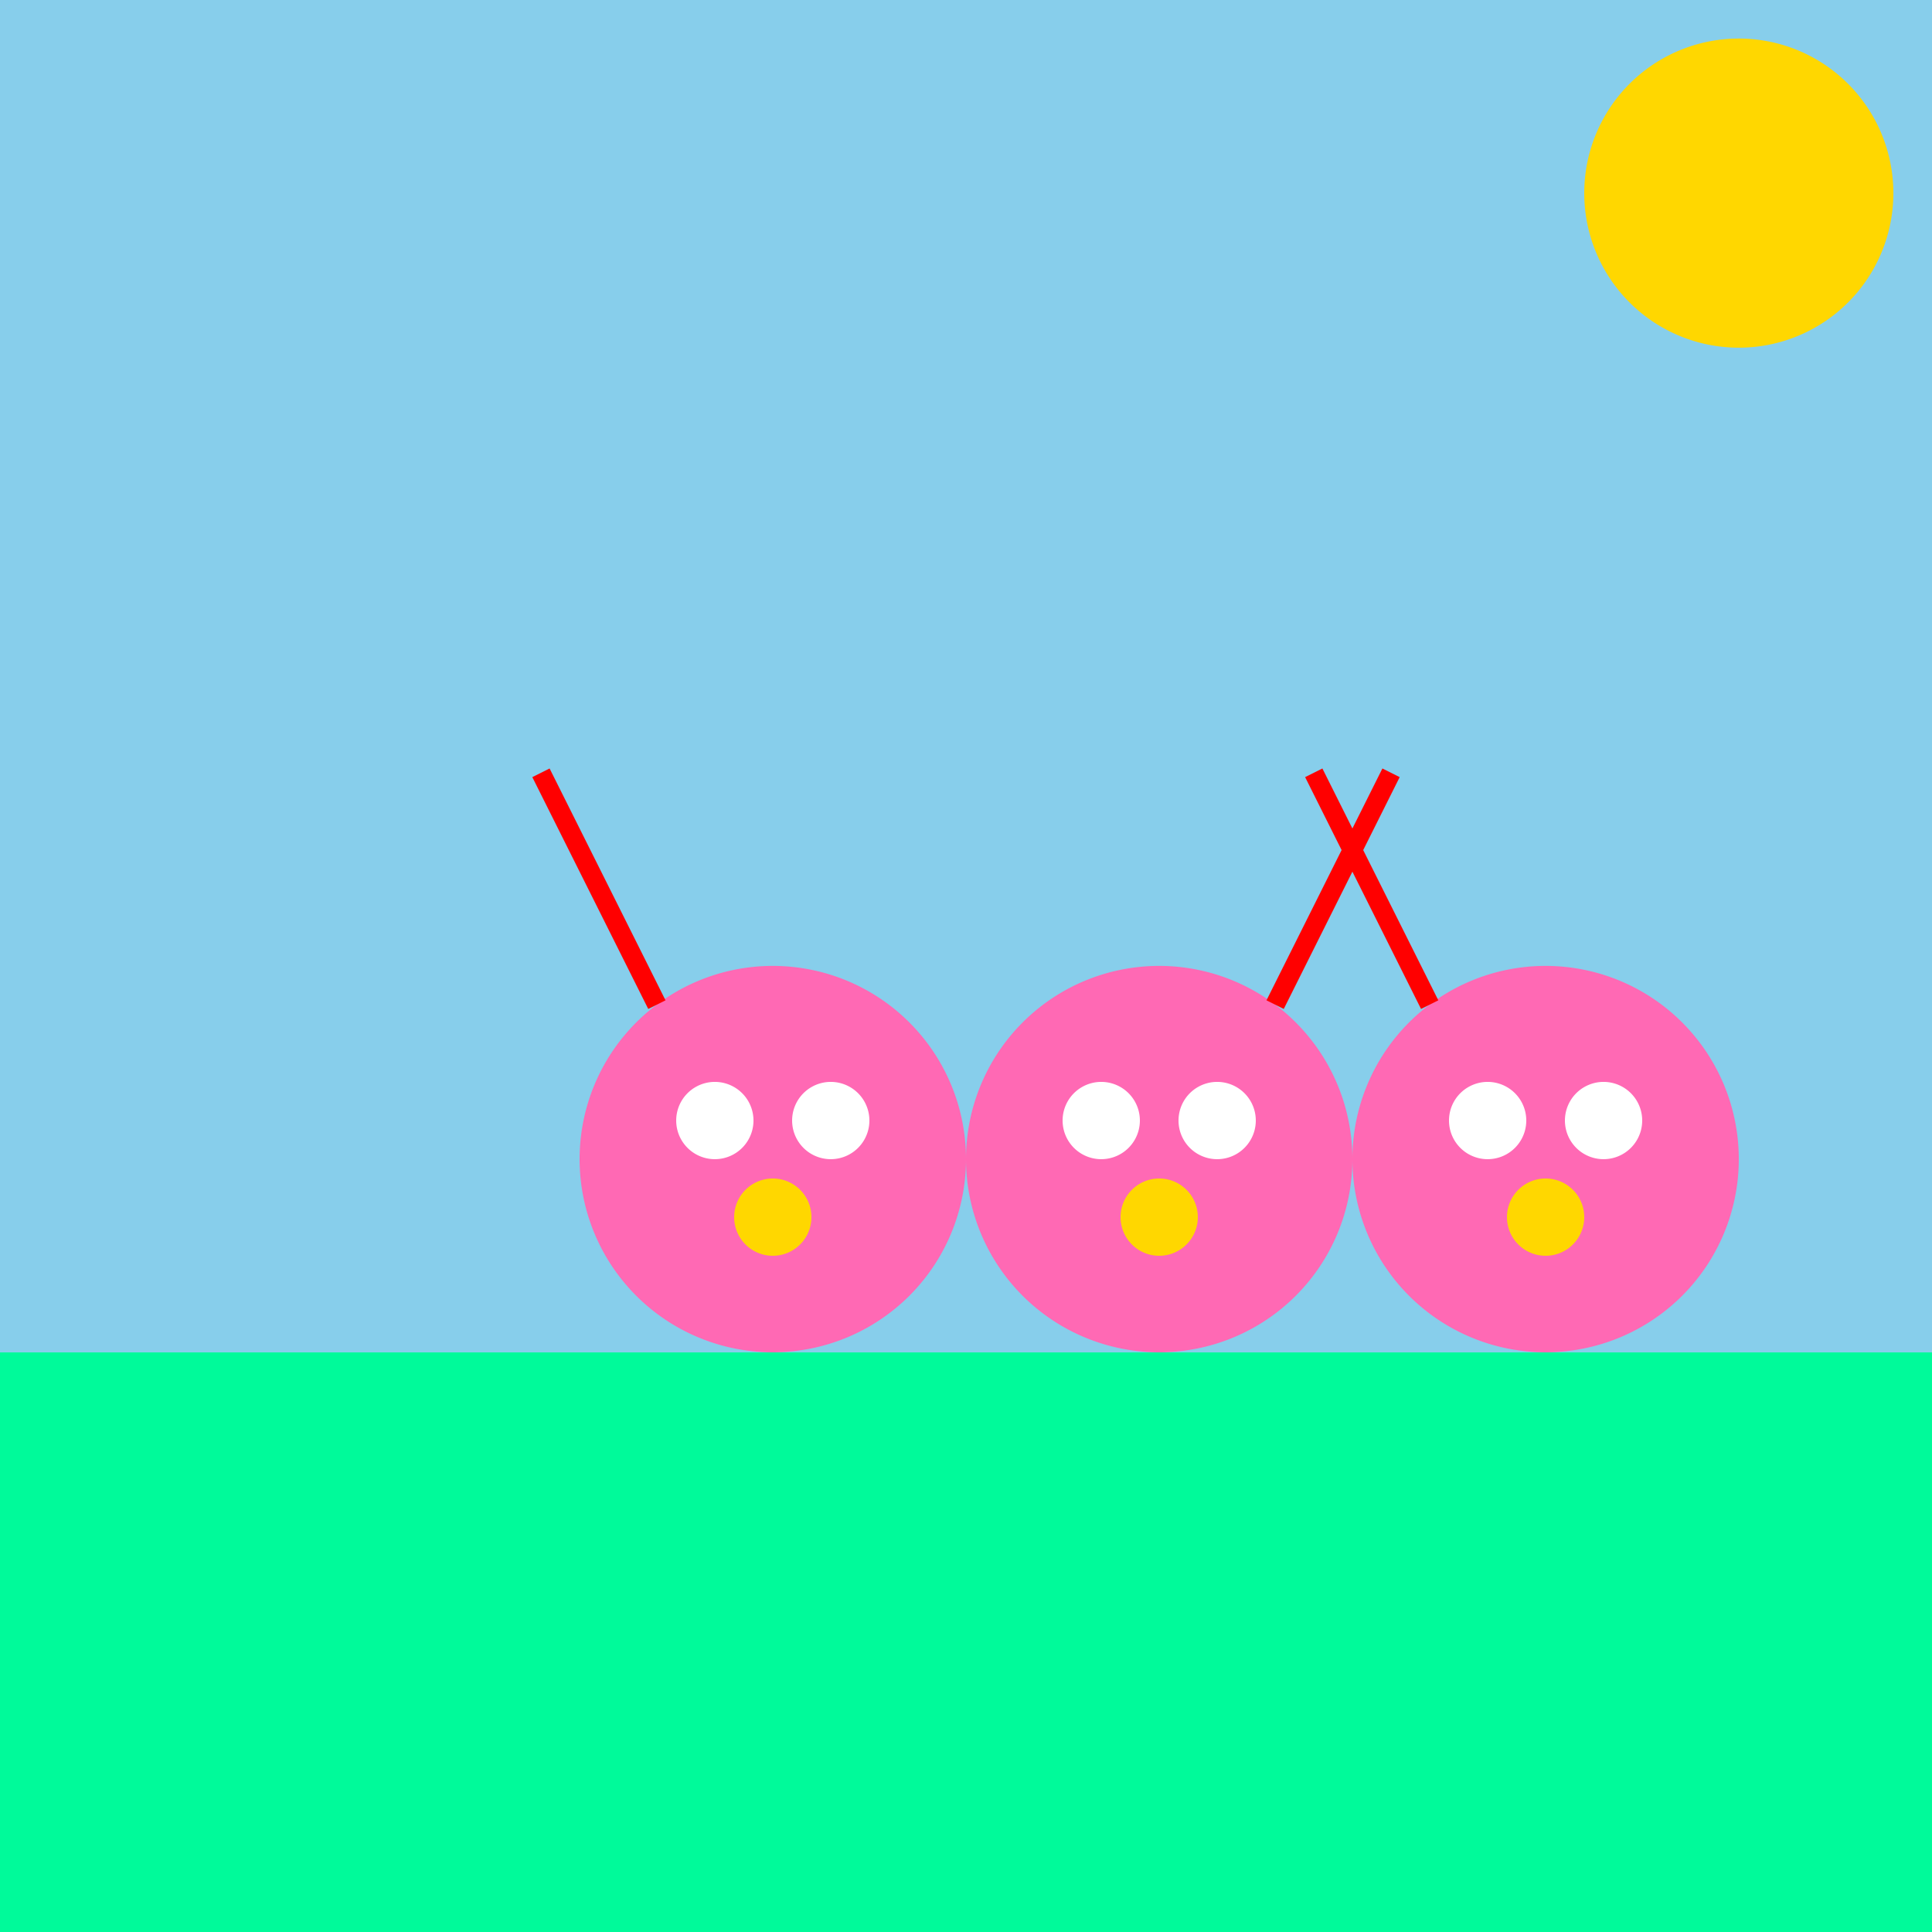 <!--

Generated by DrawGPT.
Free, open source, AI generated images in SVG, PNG, and HTML Canvas format.
https://drawgpt.ai

Created: 2023-09-26T11:03:33.850Z
Link: https://drawgpt.ai/prompt/50260/

-->
<svg xmlns="http://www.w3.org/2000/svg" xmlns:xlink="http://www.w3.org/1999/xlink" width="500" height="500"><defs/><g><rect fill="#87CEEB" stroke="none" x="0" y="0" width="512" height="512"/><path fill="#FFD700" stroke="none" paint-order="stroke fill markers" d=" M 490 50 A 40 40 0 1 1 490 49.96"/><rect fill="#00FA9A" stroke="none" x="0" y="350" width="512" height="162"/><path fill="#FF69B4" stroke="none" paint-order="stroke fill markers" d=" M 250 300 A 50 50 0 1 1 250 299.95"/><path fill="#FFFFFF" stroke="none" paint-order="stroke fill markers" d=" M 195 290 A 10 10 0 1 1 195 289.99"/><path fill="#FFFFFF" stroke="none" paint-order="stroke fill markers" d=" M 225 290 A 10 10 0 1 1 225 289.99"/><path fill="#FFD700" stroke="none" paint-order="stroke fill markers" d=" M 210 315 A 10 10 0 1 1 210 314.99"/><path fill="none" stroke="#FF0000" paint-order="fill stroke markers" d=" M 170 260 L 140 200" stroke-miterlimit="10" stroke-width="5" stroke-dasharray=""/><path fill="#FF69B4" stroke="none" paint-order="stroke fill markers" d=" M 350 300 A 50 50 0 1 1 350 299.95"/><path fill="#FFFFFF" stroke="none" paint-order="stroke fill markers" d=" M 295 290 A 10 10 0 1 1 295 289.99"/><path fill="#FFFFFF" stroke="none" paint-order="stroke fill markers" d=" M 325 290 A 10 10 0 1 1 325 289.99"/><path fill="#FFD700" stroke="none" paint-order="stroke fill markers" d=" M 310 315 A 10 10 0 1 1 310 314.99"/><path fill="none" stroke="#FF0000" paint-order="fill stroke markers" d=" M 330 260 L 360 200" stroke-miterlimit="10" stroke-width="5" stroke-dasharray=""/><path fill="#FF69B4" stroke="none" paint-order="stroke fill markers" d=" M 450 300 A 50 50 0 1 1 450 299.95"/><path fill="#FFFFFF" stroke="none" paint-order="stroke fill markers" d=" M 395 290 A 10 10 0 1 1 395 289.99"/><path fill="#FFFFFF" stroke="none" paint-order="stroke fill markers" d=" M 425 290 A 10 10 0 1 1 425 289.99"/><path fill="#FFD700" stroke="none" paint-order="stroke fill markers" d=" M 410 315 A 10 10 0 1 1 410 314.99"/><path fill="none" stroke="#FF0000" paint-order="fill stroke markers" d=" M 370 260 L 340 200" stroke-miterlimit="10" stroke-width="5" stroke-dasharray=""/></g></svg>